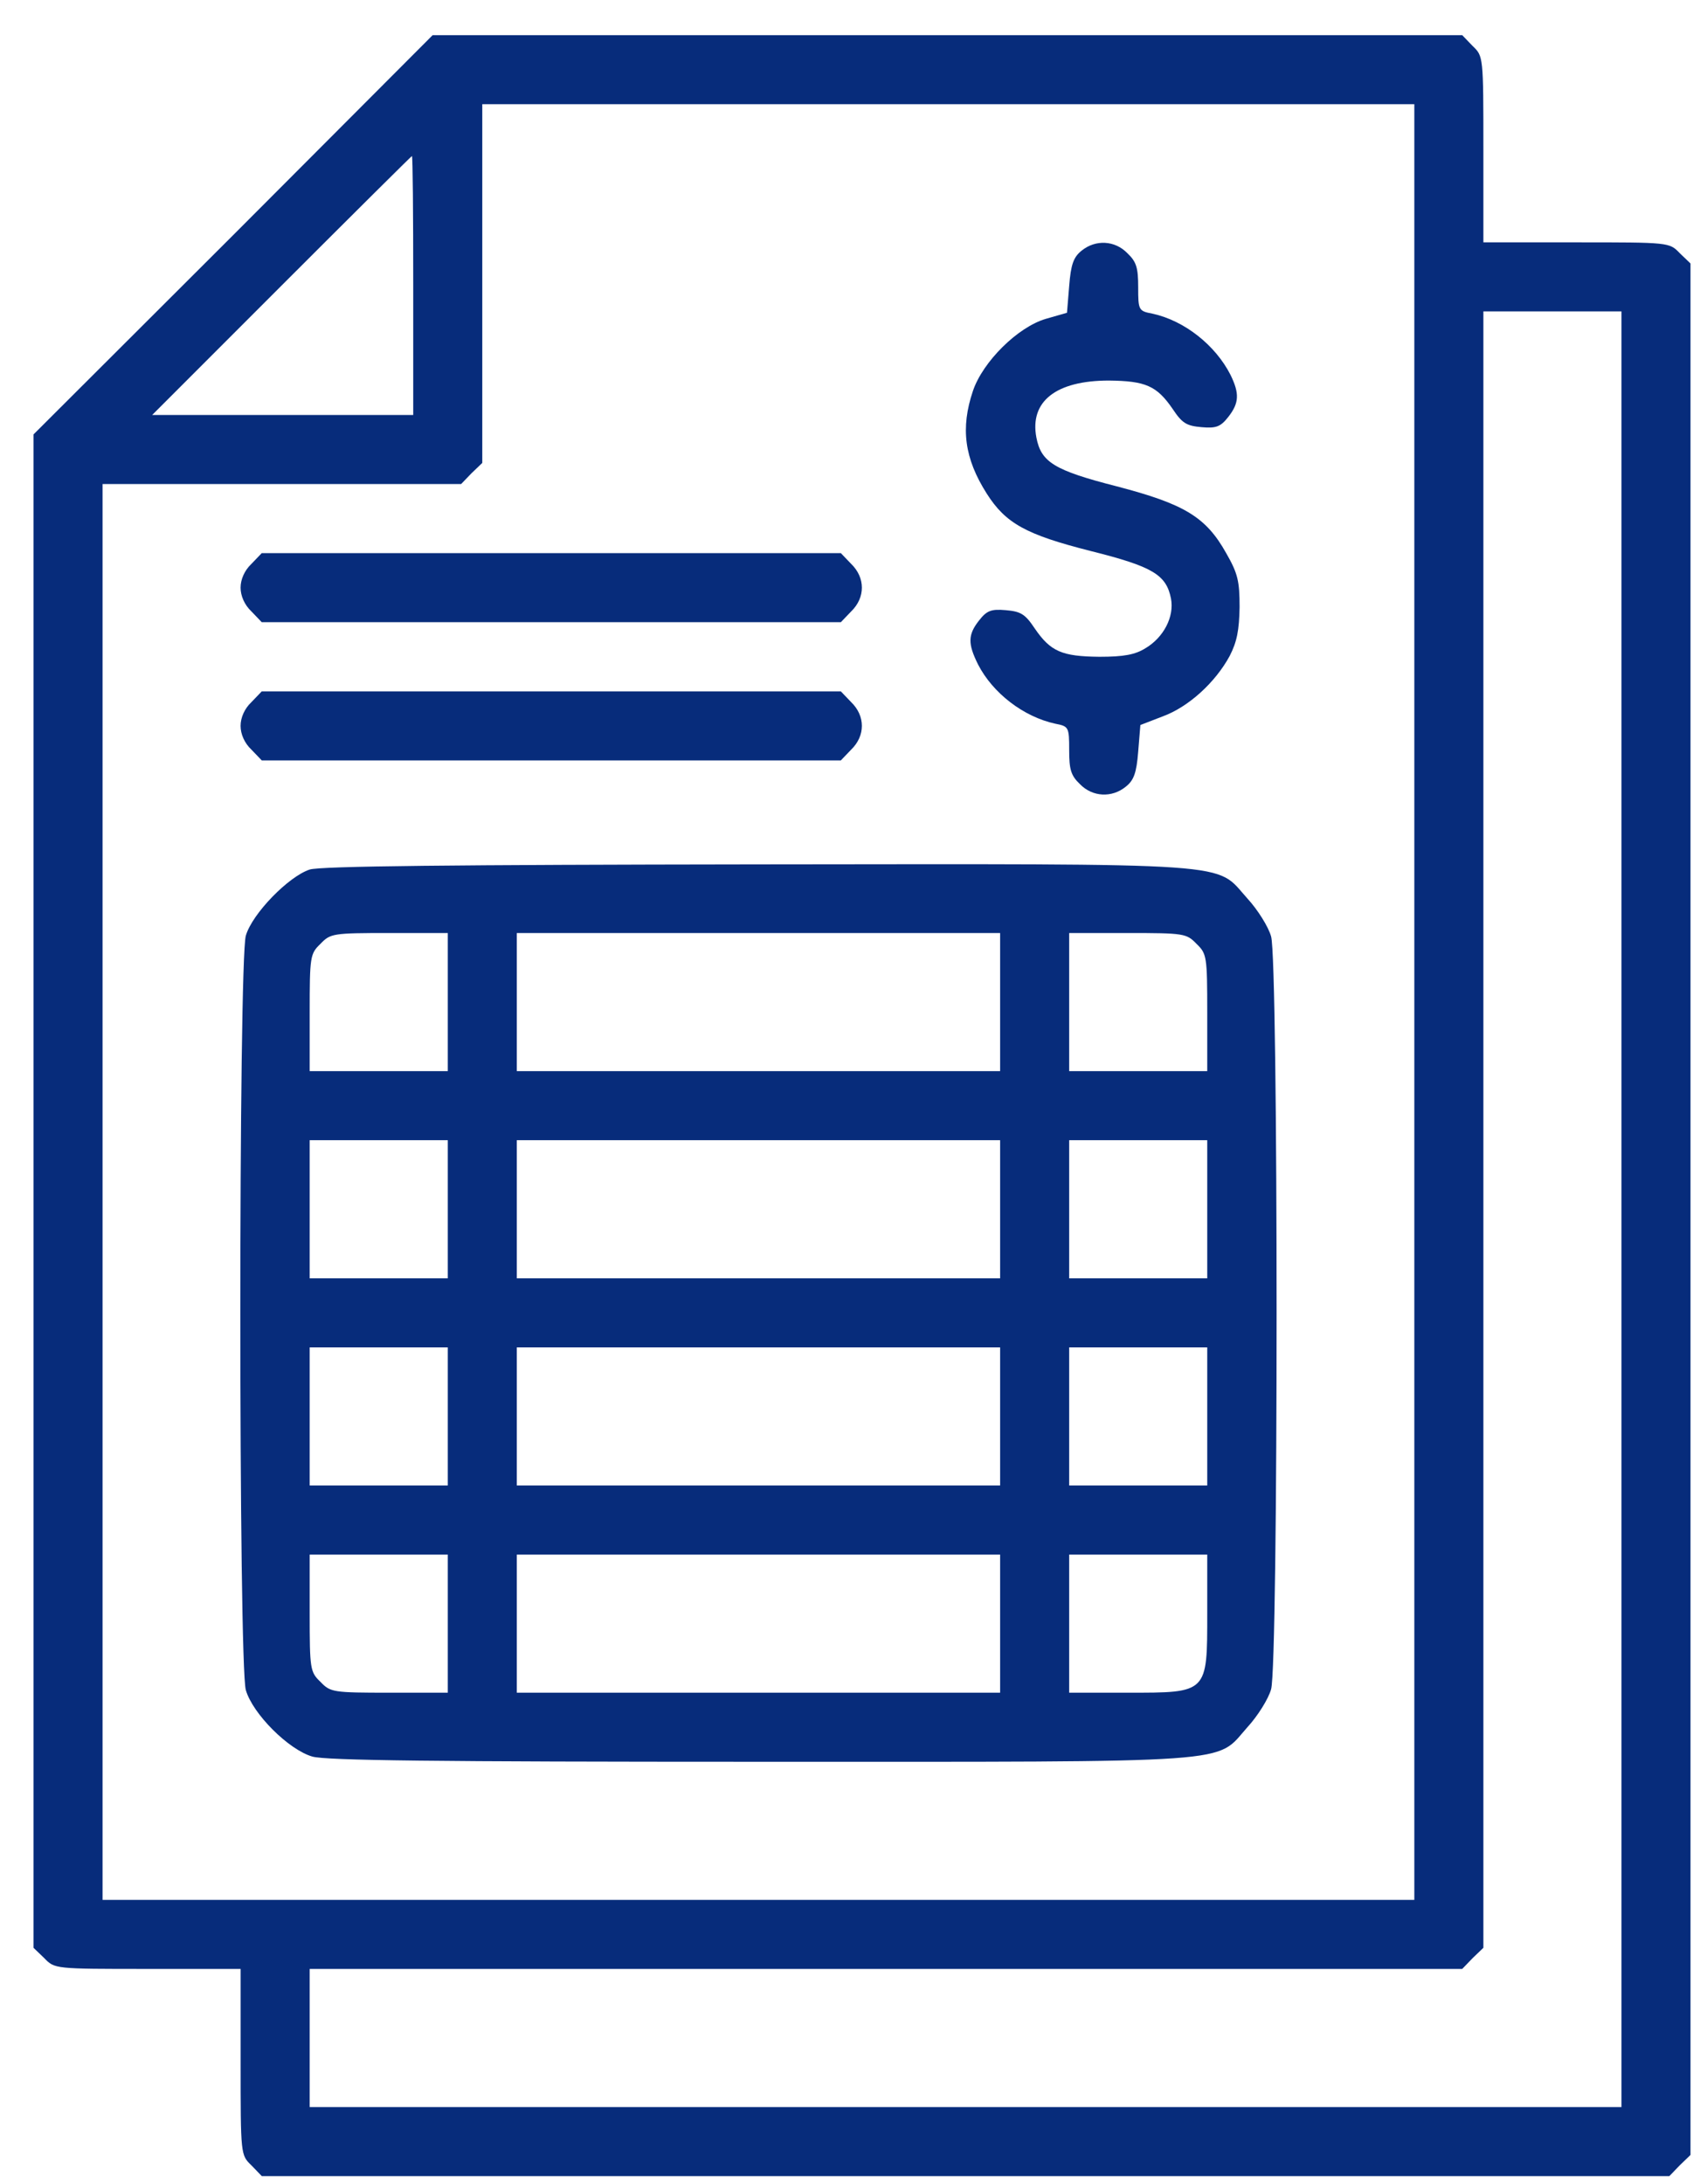 <svg width="38" height="49" viewBox="0 0 38 49" fill="none" xmlns="http://www.w3.org/2000/svg">
<path d="M5.236 5.273L0.752 9.748V26.726V43.705L0.994 43.937C1.227 44.179 1.227 44.179 3.319 44.179H5.401V46.261C5.401 48.353 5.401 48.353 5.643 48.586L5.876 48.828H21.672H37.469L37.702 48.586L37.944 48.353V27.133V5.912L37.702 5.68C37.469 5.438 37.469 5.438 35.377 5.438H33.295V3.355C33.295 1.263 33.295 1.263 33.053 1.031L32.82 0.789H21.266H9.711L5.236 5.273ZM31.745 22.484V42.63H17.023H2.302V26.745V10.861H6.321H10.35L10.583 10.619L10.825 10.387V6.358V2.338H21.285H31.745V22.484ZM9.275 6.406V9.312H6.35H3.415L6.321 6.406C7.919 4.808 9.236 3.501 9.246 3.501C9.265 3.501 9.275 4.808 9.275 6.406ZM36.394 27.133V47.279H21.672H6.951V45.729V44.179H19.881H32.82L33.053 43.937L33.295 43.705V25.341V6.987H34.844H36.394V27.133Z" fill="#072C7B"/>
<path d="M24.279 5.623C24.095 5.769 24.036 5.933 23.998 6.418L23.949 7.018L23.475 7.154C22.845 7.338 22.061 8.113 21.838 8.771C21.557 9.604 21.644 10.282 22.148 11.076C22.574 11.745 23.029 11.996 24.482 12.364C25.877 12.713 26.177 12.897 26.283 13.43C26.361 13.837 26.119 14.302 25.712 14.544C25.48 14.689 25.228 14.737 24.676 14.737C23.833 14.728 23.581 14.621 23.223 14.098C23.01 13.779 22.913 13.72 22.574 13.691C22.245 13.662 22.148 13.701 21.974 13.924C21.722 14.243 21.722 14.447 21.954 14.912C22.283 15.551 22.971 16.084 23.688 16.239C23.988 16.297 23.998 16.316 23.998 16.829C23.998 17.265 24.036 17.401 24.24 17.595C24.521 17.885 24.957 17.905 25.267 17.653C25.451 17.508 25.509 17.343 25.547 16.868L25.596 16.268L26.099 16.074C26.681 15.861 27.281 15.309 27.601 14.718C27.765 14.399 27.814 14.137 27.823 13.624C27.823 13.043 27.785 12.868 27.523 12.413C27.068 11.599 26.584 11.309 25.063 10.912C23.659 10.553 23.368 10.369 23.262 9.817C23.107 9.004 23.707 8.539 24.889 8.539C25.712 8.548 25.964 8.655 26.322 9.178C26.535 9.498 26.632 9.556 26.971 9.585C27.3 9.614 27.397 9.575 27.572 9.352C27.814 9.042 27.823 8.829 27.62 8.413C27.281 7.745 26.584 7.193 25.867 7.038C25.557 6.979 25.547 6.96 25.547 6.447C25.547 6.011 25.509 5.875 25.305 5.682C25.024 5.391 24.588 5.372 24.279 5.623Z" fill="#072C7B"/>
<path d="M5.643 12.653C5.488 12.799 5.4 13.002 5.4 13.186C5.4 13.37 5.488 13.573 5.643 13.719L5.875 13.961H12.374H18.873L19.105 13.719C19.425 13.409 19.425 12.963 19.105 12.653L18.873 12.411H12.374H5.875L5.643 12.653Z" fill="#072C7B"/>
<path d="M5.643 15.755C5.488 15.9 5.4 16.104 5.4 16.288C5.4 16.472 5.488 16.675 5.643 16.82L5.875 17.062H12.374H18.873L19.105 16.82C19.425 16.51 19.425 16.065 19.105 15.755L18.873 15.513H12.374H5.875L5.643 15.755Z" fill="#072C7B"/>
<path d="M6.951 19.511C6.477 19.666 5.663 20.499 5.518 20.993C5.353 21.564 5.353 37.352 5.518 37.923C5.673 38.456 6.477 39.26 7.01 39.414C7.31 39.502 9.76 39.531 17.044 39.531C27.969 39.531 27.262 39.579 27.998 38.756C28.23 38.504 28.472 38.117 28.53 37.904C28.695 37.361 28.695 21.555 28.53 21.012C28.472 20.799 28.23 20.412 27.998 20.16C27.252 19.337 27.978 19.385 16.985 19.395C10.215 19.404 7.184 19.433 6.951 19.511ZM10.051 22.484V24.034H8.501H6.951V22.727C6.951 21.458 6.961 21.4 7.194 21.177C7.416 20.945 7.474 20.935 8.743 20.935H10.051V22.484ZM22.448 22.484V24.034H17.024H11.6V22.484V20.935H17.024H22.448V22.484ZM26.855 21.177C27.087 21.4 27.097 21.458 27.097 22.727V24.034H25.547H23.998V22.484V20.935H25.305C26.574 20.935 26.632 20.945 26.855 21.177ZM10.051 27.133V28.683H8.501H6.951V27.133V25.584H8.501H10.051V27.133ZM22.448 27.133V28.683H17.024H11.6V27.133V25.584H17.024H22.448V27.133ZM27.097 27.133V28.683H25.547H23.998V27.133V25.584H25.547H27.097V27.133ZM10.051 31.782V33.332H8.501H6.951V31.782V30.233H8.501H10.051V31.782ZM22.448 31.782V33.332H17.024H11.6V31.782V30.233H17.024H22.448V31.782ZM27.097 31.782V33.332H25.547H23.998V31.782V30.233H25.547H27.097V31.782ZM10.051 36.431V37.981H8.743C7.474 37.981 7.416 37.971 7.194 37.739C6.961 37.516 6.951 37.458 6.951 36.189V34.882H8.501H10.051V36.431ZM22.448 36.431V37.981H17.024H11.6V36.431V34.882H17.024H22.448V36.431ZM27.097 36.189C27.097 38 27.116 37.981 25.305 37.981H23.998V36.431V34.882H25.547H27.097V36.189Z" fill="#072C7B"/>
</svg>
